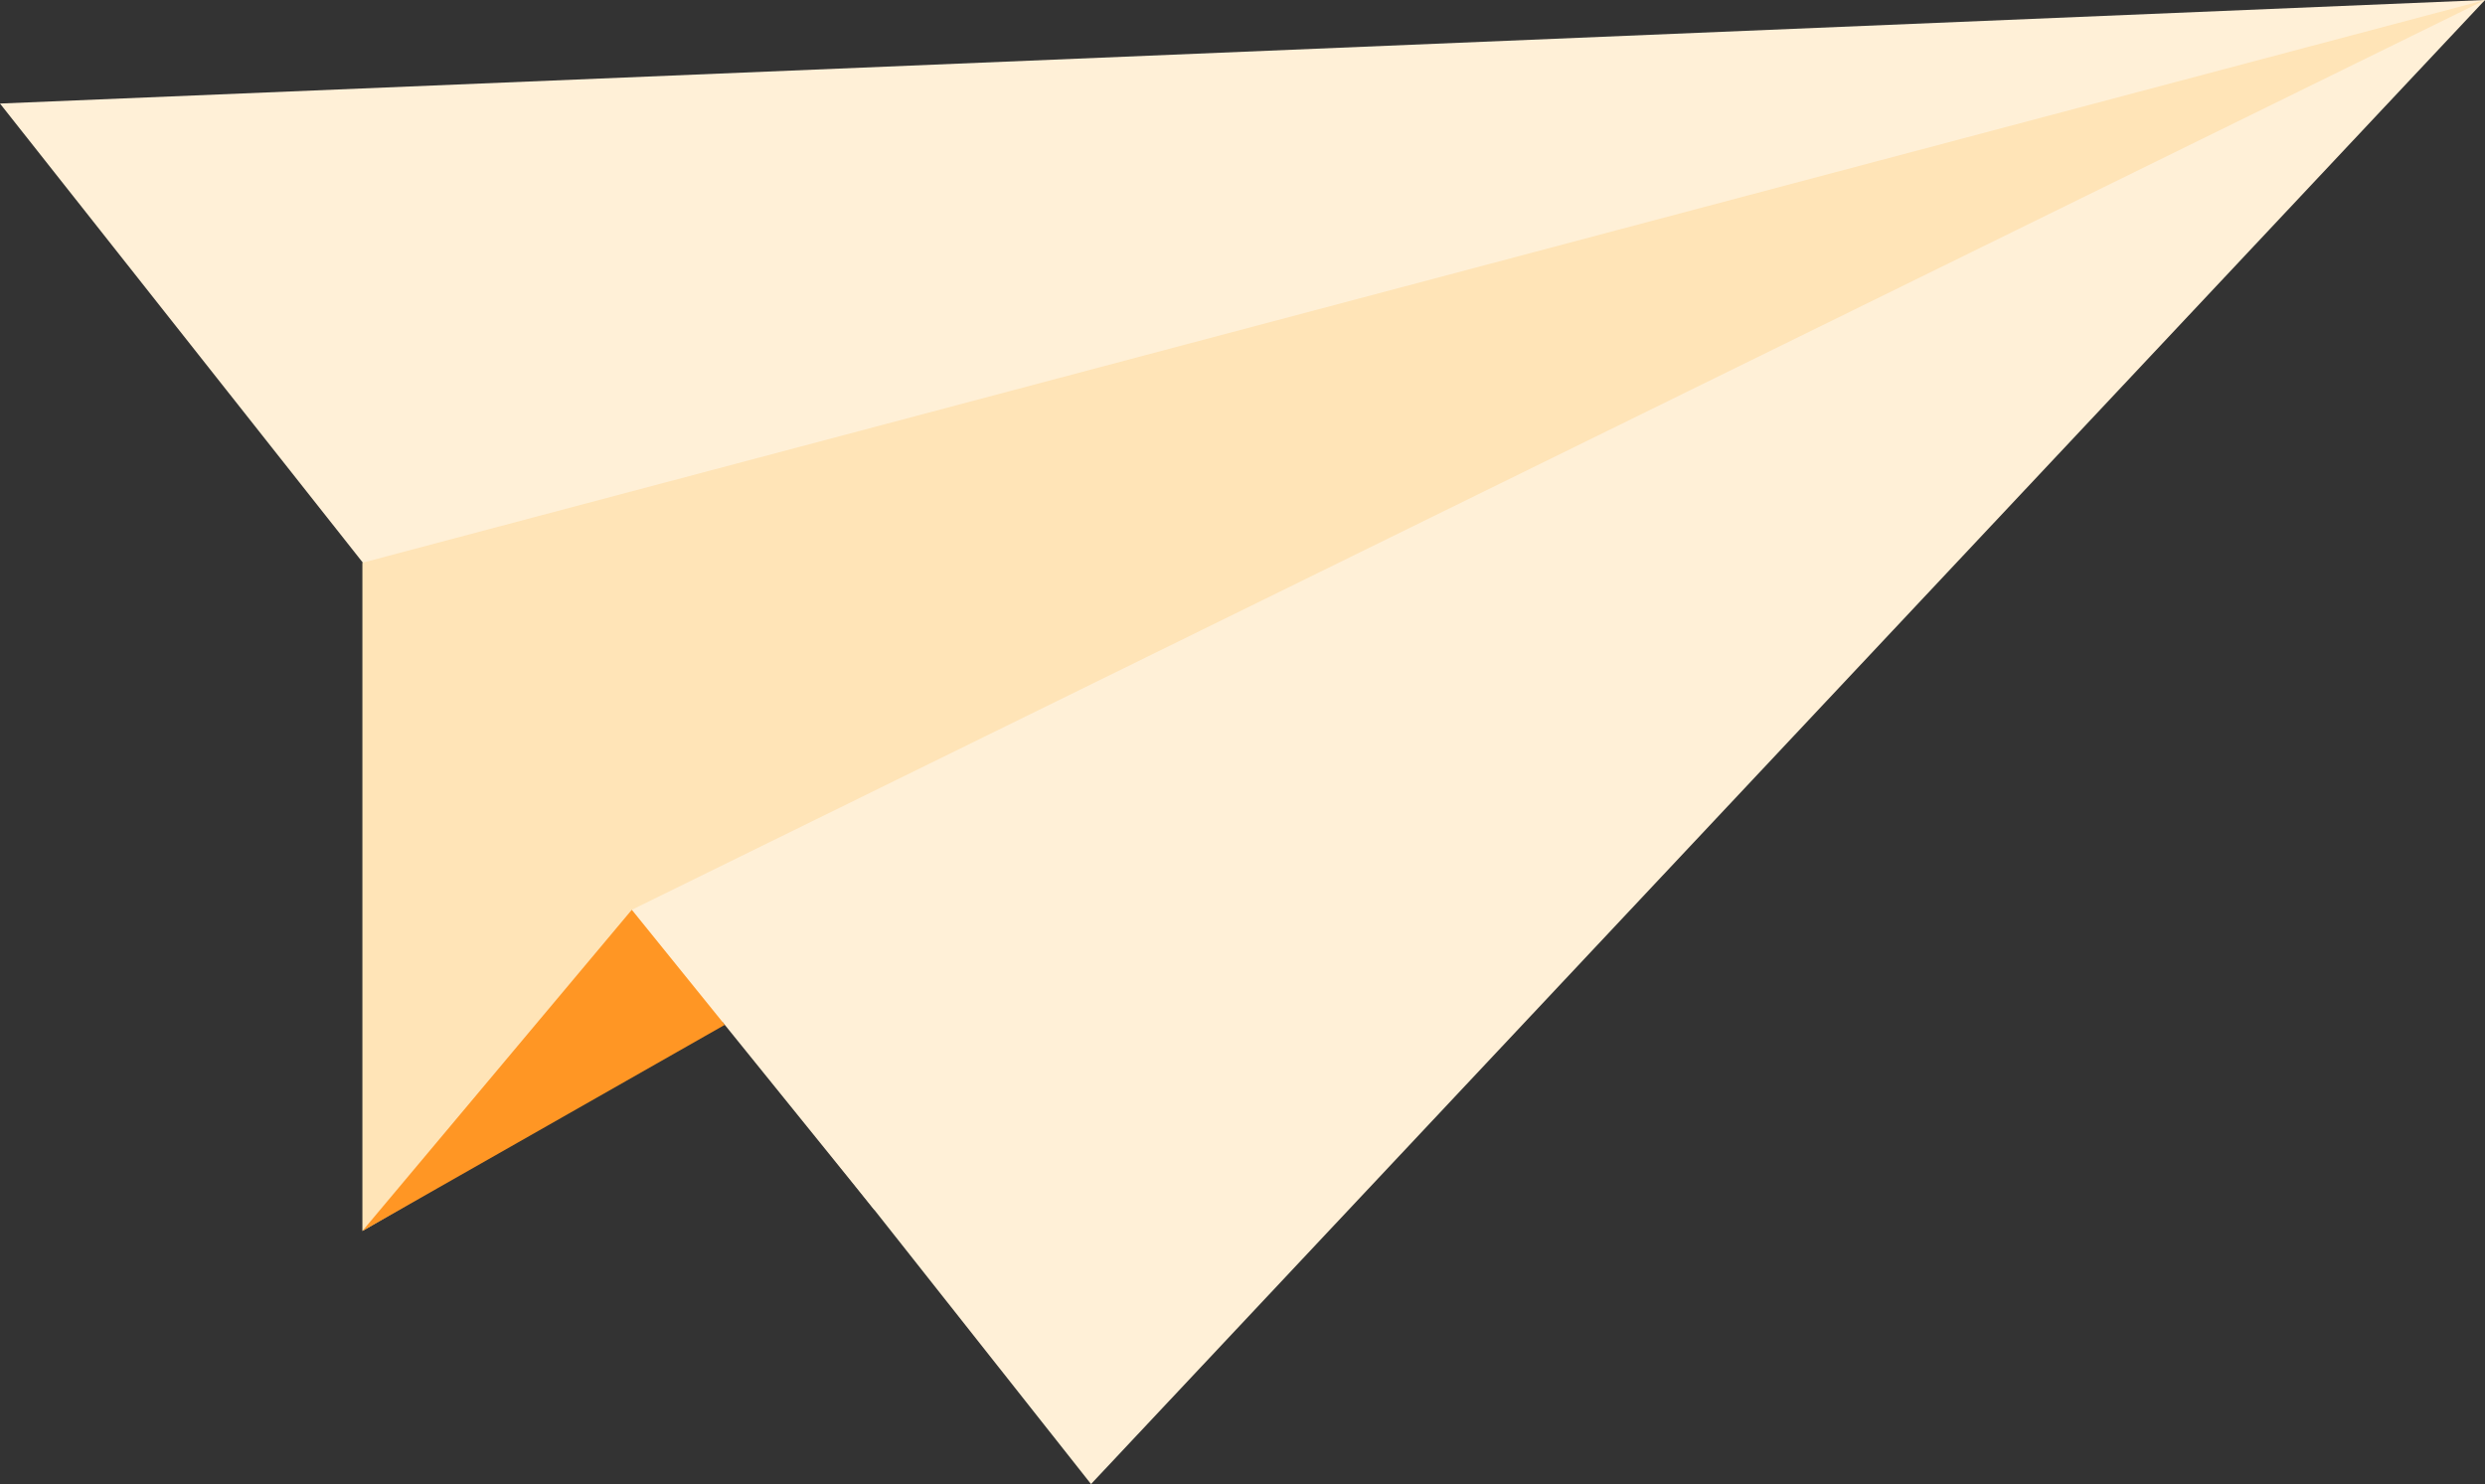   <svg xmlns="http://www.w3.org/2000/svg" viewBox="0 0 25.92 15.48" width="100%" style="vertical-align: middle; max-width: 100%; width: 100%;">
   <rect x="0" y="0" width="25.92" height="15.48" fill="#333333" stroke="none"/>
   <g>
    <g>
     <polygon points="25.92 0 0 1.08 11.38 15.48 25.92 0" fill="rgb(255,240,215)">
     </polygon>
     <polygon points="3.78 12.84 3.78 5.87 25.92 0 3.78 12.84" fill="rgb(255, 228, 183)">
     </polygon>
     <polygon points="9.12 12.62 6.59 9.49 25.92 0 9.12 12.62" fill="rgb(255,240,215)">
     </polygon>
     <polygon points="3.78 12.84 6.59 9.49 7.56 10.69 3.78 12.84" fill="rgb(255,150,36)">
     </polygon>
    </g>
   </g>
  </svg>
